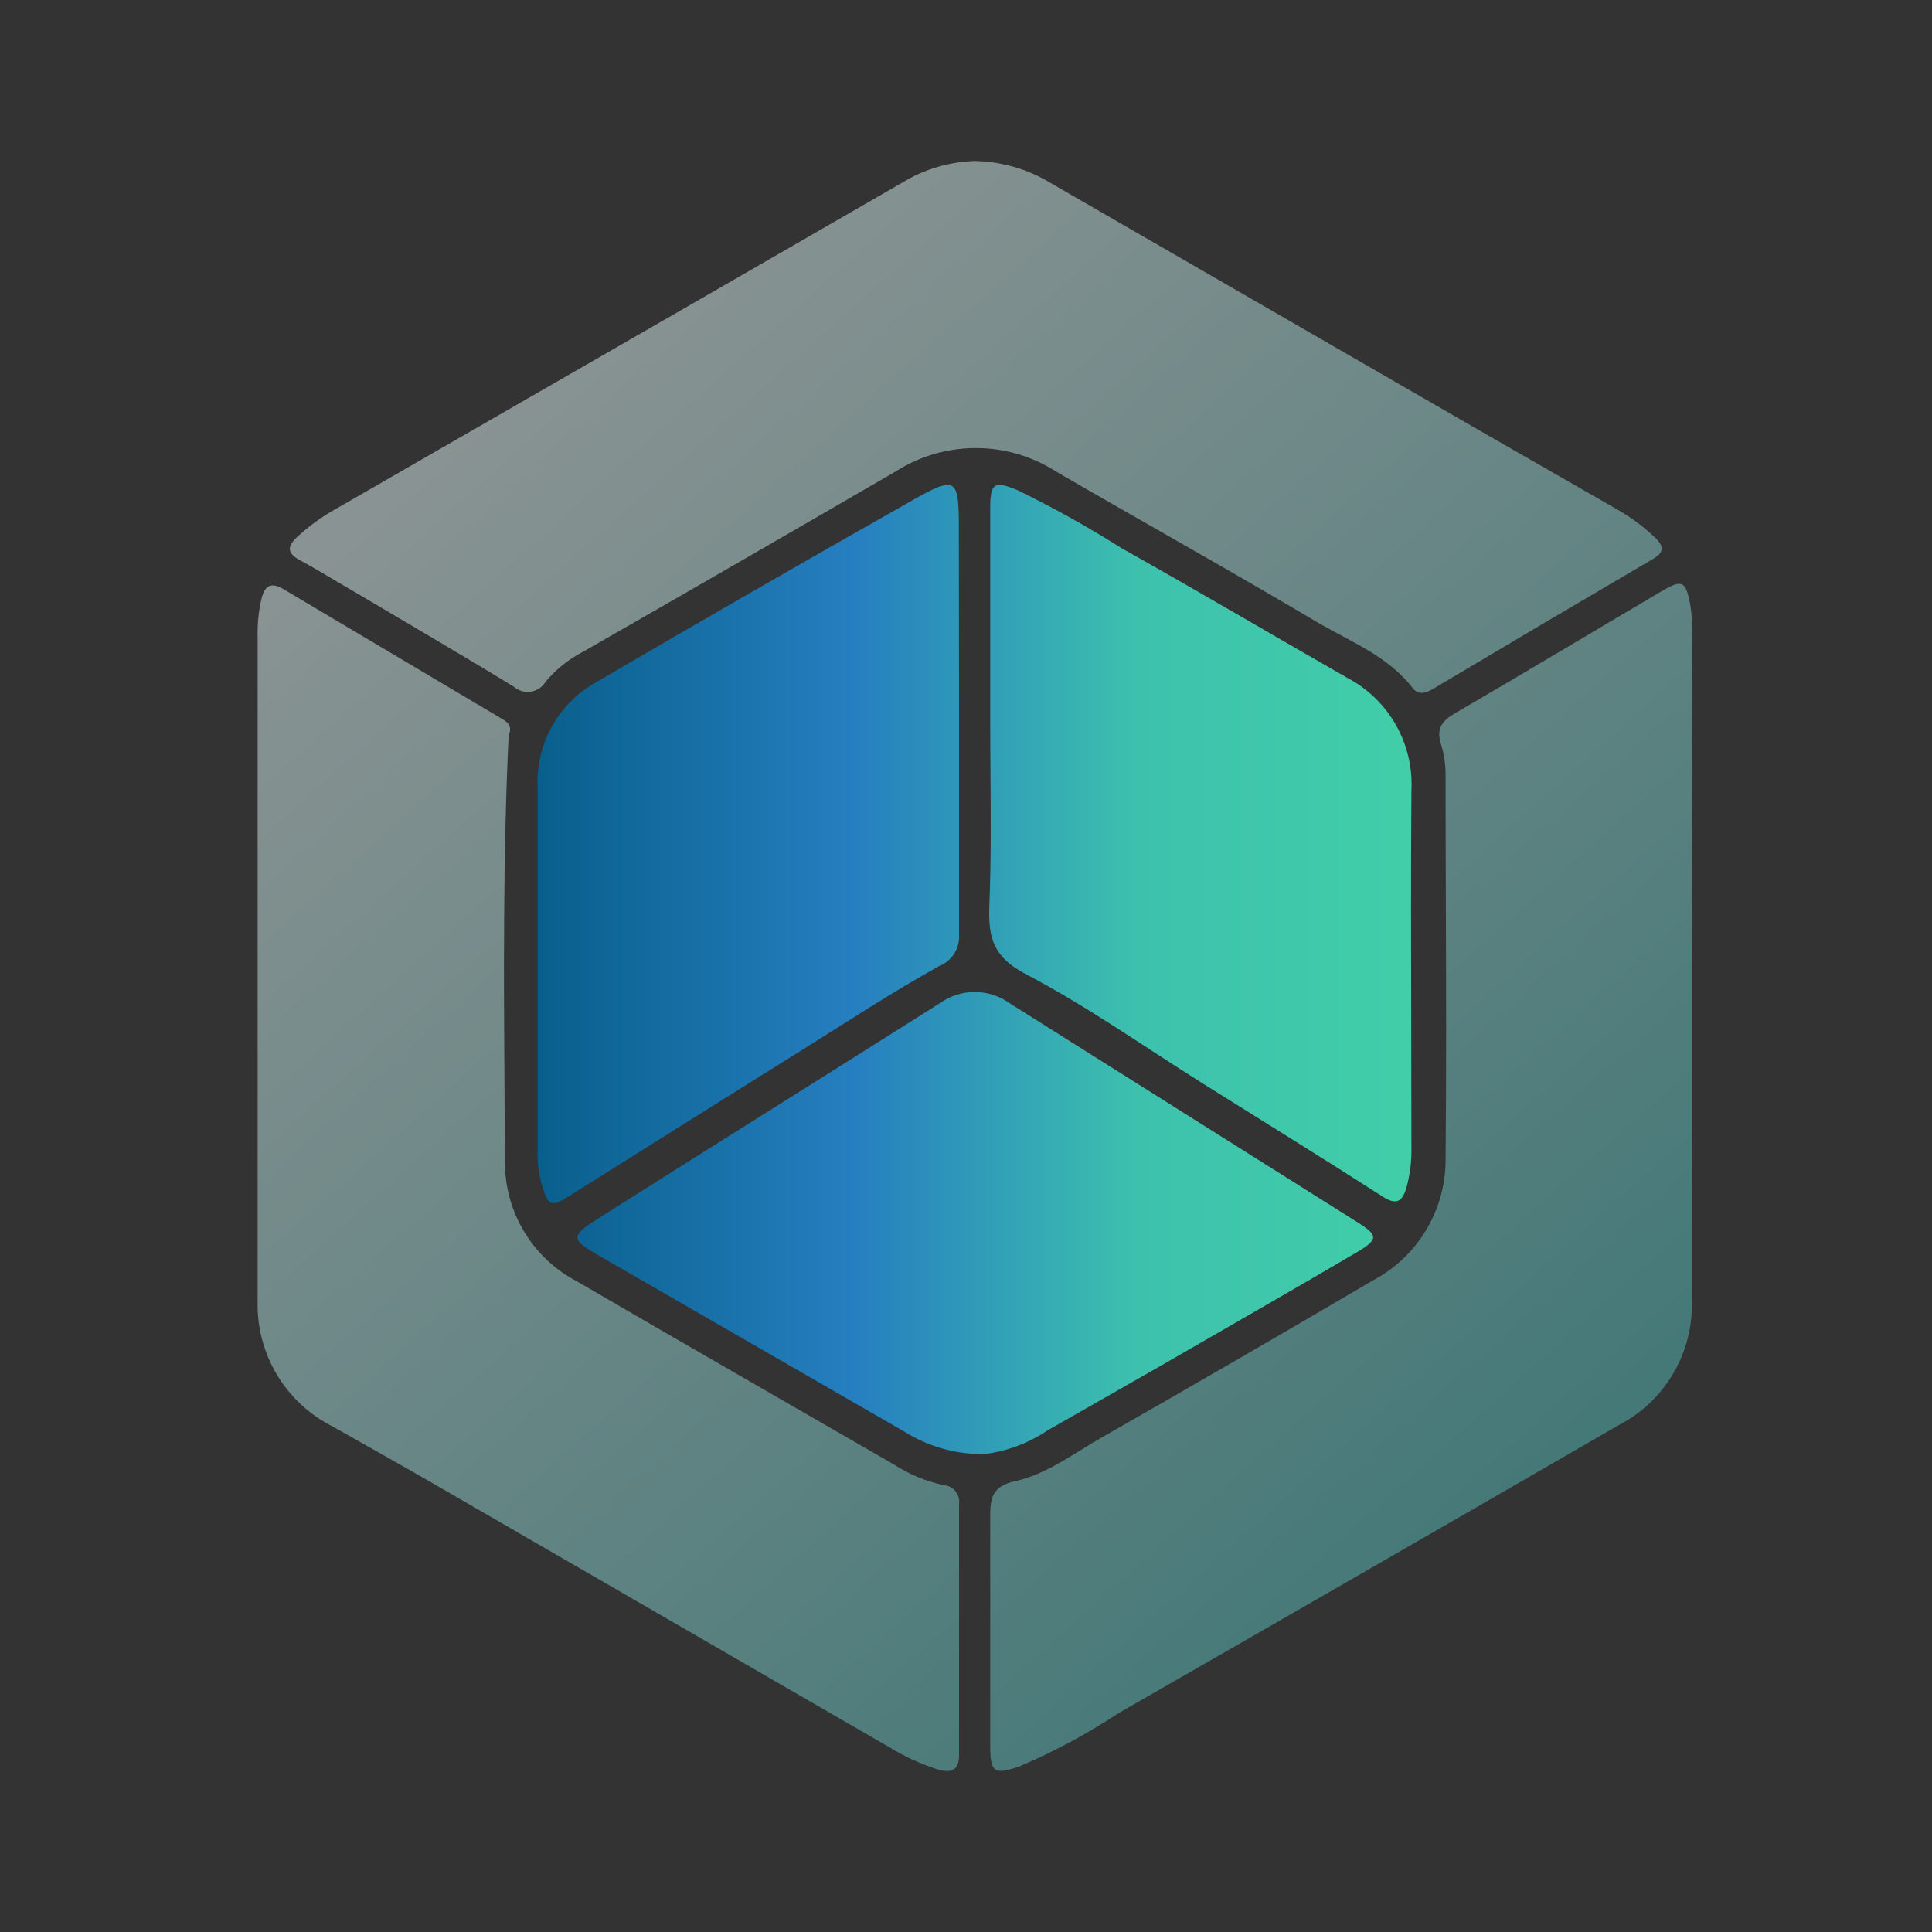 <svg xmlns="http://www.w3.org/2000/svg" xmlns:xlink="http://www.w3.org/1999/xlink" fill="none" version="1.1" width="60" height="60" viewBox="0 0 60 60"><rect x="0" y="0" width="60" height="60" fill="#333333" stroke="none"/><defs><linearGradient x1="1" y1="1" x2="0.126" y2="-0.1" id="master_svg0_490_12037"><stop offset="0%" stop-color="#38B4B1" stop-opacity="1"/><stop offset="100%" stop-color="#FFFFFF" stop-opacity="1"/></linearGradient><linearGradient x1="0" y1="0.5" x2="1" y2="0.5" id="master_svg1_400_05486"><stop offset="0%" stop-color="#095F8C" stop-opacity="1"/><stop offset="36.429%" stop-color="#267FC0" stop-opacity="1"/><stop offset="68.571%" stop-color="#3DC1AD" stop-opacity="1"/><stop offset="100%" stop-color="#41CEA8" stop-opacity="1"/></linearGradient></defs><g><g><g style="opacity:0.5;"><path d="M32.455,5.583C31.781,5.212,31.026,5.012,30.256,5C29.556,5.026,28.87,5.21,28.25,5.539L20.979,9.732L10.305,15.877C9.924,16.1,9.569,16.364,9.244,16.663C8.926,16.949,8.893,17.169,9.31,17.394C9.86,17.691,10.382,18.021,10.932,18.334C12.608,19.329,14.312,20.318,15.961,21.329C16.266,21.595,16.738,21.519,16.945,21.17C17.269,20.784,17.667,20.466,18.115,20.236Q22.99,17.444,27.844,14.624C29.367,13.667,31.307,13.68,32.818,14.657C35.5,16.212,38.204,17.718,40.87,19.301C41.92,19.922,43.101,20.362,43.882,21.379C44.069,21.61,44.31,21.511,44.53,21.379Q47.927,19.356,51.34,17.356C51.686,17.152,51.675,16.96,51.406,16.702C51.042,16.354,50.636,16.053,50.197,15.806Q46.273,13.563,42.348,11.293L32.455,5.583ZM52.539,40.351L52.539,30.084L52.561,19.779C52.565,19.439,52.541,19.098,52.49,18.762C52.347,18.026,52.237,17.987,51.583,18.372C49.45,19.63,47.329,20.906,45.191,22.148C44.784,22.384,44.597,22.626,44.751,23.11C44.848,23.417,44.896,23.738,44.894,24.06C44.894,25.389,44.898,26.717,44.902,28.045C44.911,30.702,44.919,33.358,44.894,36.015C44.896,37.59,44.024,39.036,42.629,39.769Q38.463,42.22,34.27,44.611C33.368,45.117,32.533,45.776,31.521,46.001C30.873,46.144,30.752,46.458,30.752,47.046L30.752,54.191C30.752,55.043,30.867,55.136,31.659,54.856C32.731,54.401,33.76,53.849,34.731,53.207Q42.514,48.744,50.269,44.259C51.722,43.509,52.608,41.985,52.539,40.351ZM15.669,34.113C15.644,30.349,15.619,26.57,15.796,22.83C15.939,22.523,15.719,22.396,15.516,22.281L8.821,18.307C8.453,18.087,8.233,18.142,8.123,18.587C8.031,18.98,7.99,19.382,8.002,19.785L8.002,40.374C7.946,42.028,8.858,43.564,10.338,44.304C11.372,44.892,12.41,45.469,13.438,46.063L27.641,54.274C28.105,54.557,28.601,54.784,29.119,54.95C29.553,55.077,29.784,54.978,29.784,54.494L29.784,46.706C29.823,46.41,29.604,46.143,29.306,46.123C28.753,46.002,28.226,45.783,27.751,45.475C24.475,43.584,21.194,41.704,17.923,39.797C16.544,39.079,15.679,37.653,15.681,36.098C15.677,35.437,15.673,34.775,15.669,34.113Z" fill-rule="evenodd" fill="url(#master_svg0_490_12037)" fill-opacity="1" style="mix-blend-mode:passthrough"/></g><g><path d="M30.752,15.772L30.752,22.367C30.752,22.912,30.756,23.457,30.76,24.001C30.77,25.389,30.78,26.774,30.724,28.144C30.686,29.155,30.867,29.732,31.862,30.255C33.769,31.255,35.501,32.486,37.358,33.651C39.216,34.816,41.085,35.971,42.926,37.152C43.382,37.449,43.553,37.312,43.685,36.861C43.794,36.453,43.844,36.031,43.833,35.608C43.833,34.38,43.83,33.153,43.827,31.925C43.821,29.47,43.815,27.015,43.833,24.56C43.912,23.096,43.128,21.72,41.827,21.043C39.485,19.702,37.166,18.333,34.814,17.014C33.776,16.358,32.702,15.76,31.598,15.222C30.878,14.92,30.752,15.008,30.752,15.772ZM29.784,22.484L29.784,29.003C29.82,29.441,29.563,29.851,29.152,30.009C27.695,30.822,26.294,31.74,24.881,32.625C22.474,34.125,20.072,35.642,17.67,37.148C17.121,37.495,17.044,37.462,16.84,36.852C16.732,36.484,16.684,36.102,16.697,35.719L16.697,24.425C16.641,23.081,17.353,21.821,18.533,21.176Q23.381,18.34,28.267,15.576C29.707,14.757,29.778,14.823,29.778,16.444L29.784,22.484ZM30.565,45.16C29.682,45.169,28.815,44.923,28.069,44.451L18.654,39.026C17.698,38.477,17.692,38.4,18.621,37.812C22.144,35.586,25.673,33.376,29.196,31.15C29.839,30.692,30.702,30.692,31.345,31.15L42.178,37.971C42.794,38.361,42.805,38.488,42.178,38.867C40.133,40.071,38.072,41.247,36.017,42.434L32.549,44.413C31.955,44.814,31.275,45.07,30.565,45.16Z" fill-rule="evenodd" fill="url(#master_svg1_400_05486)" fill-opacity="1"/></g></g></g></svg>
